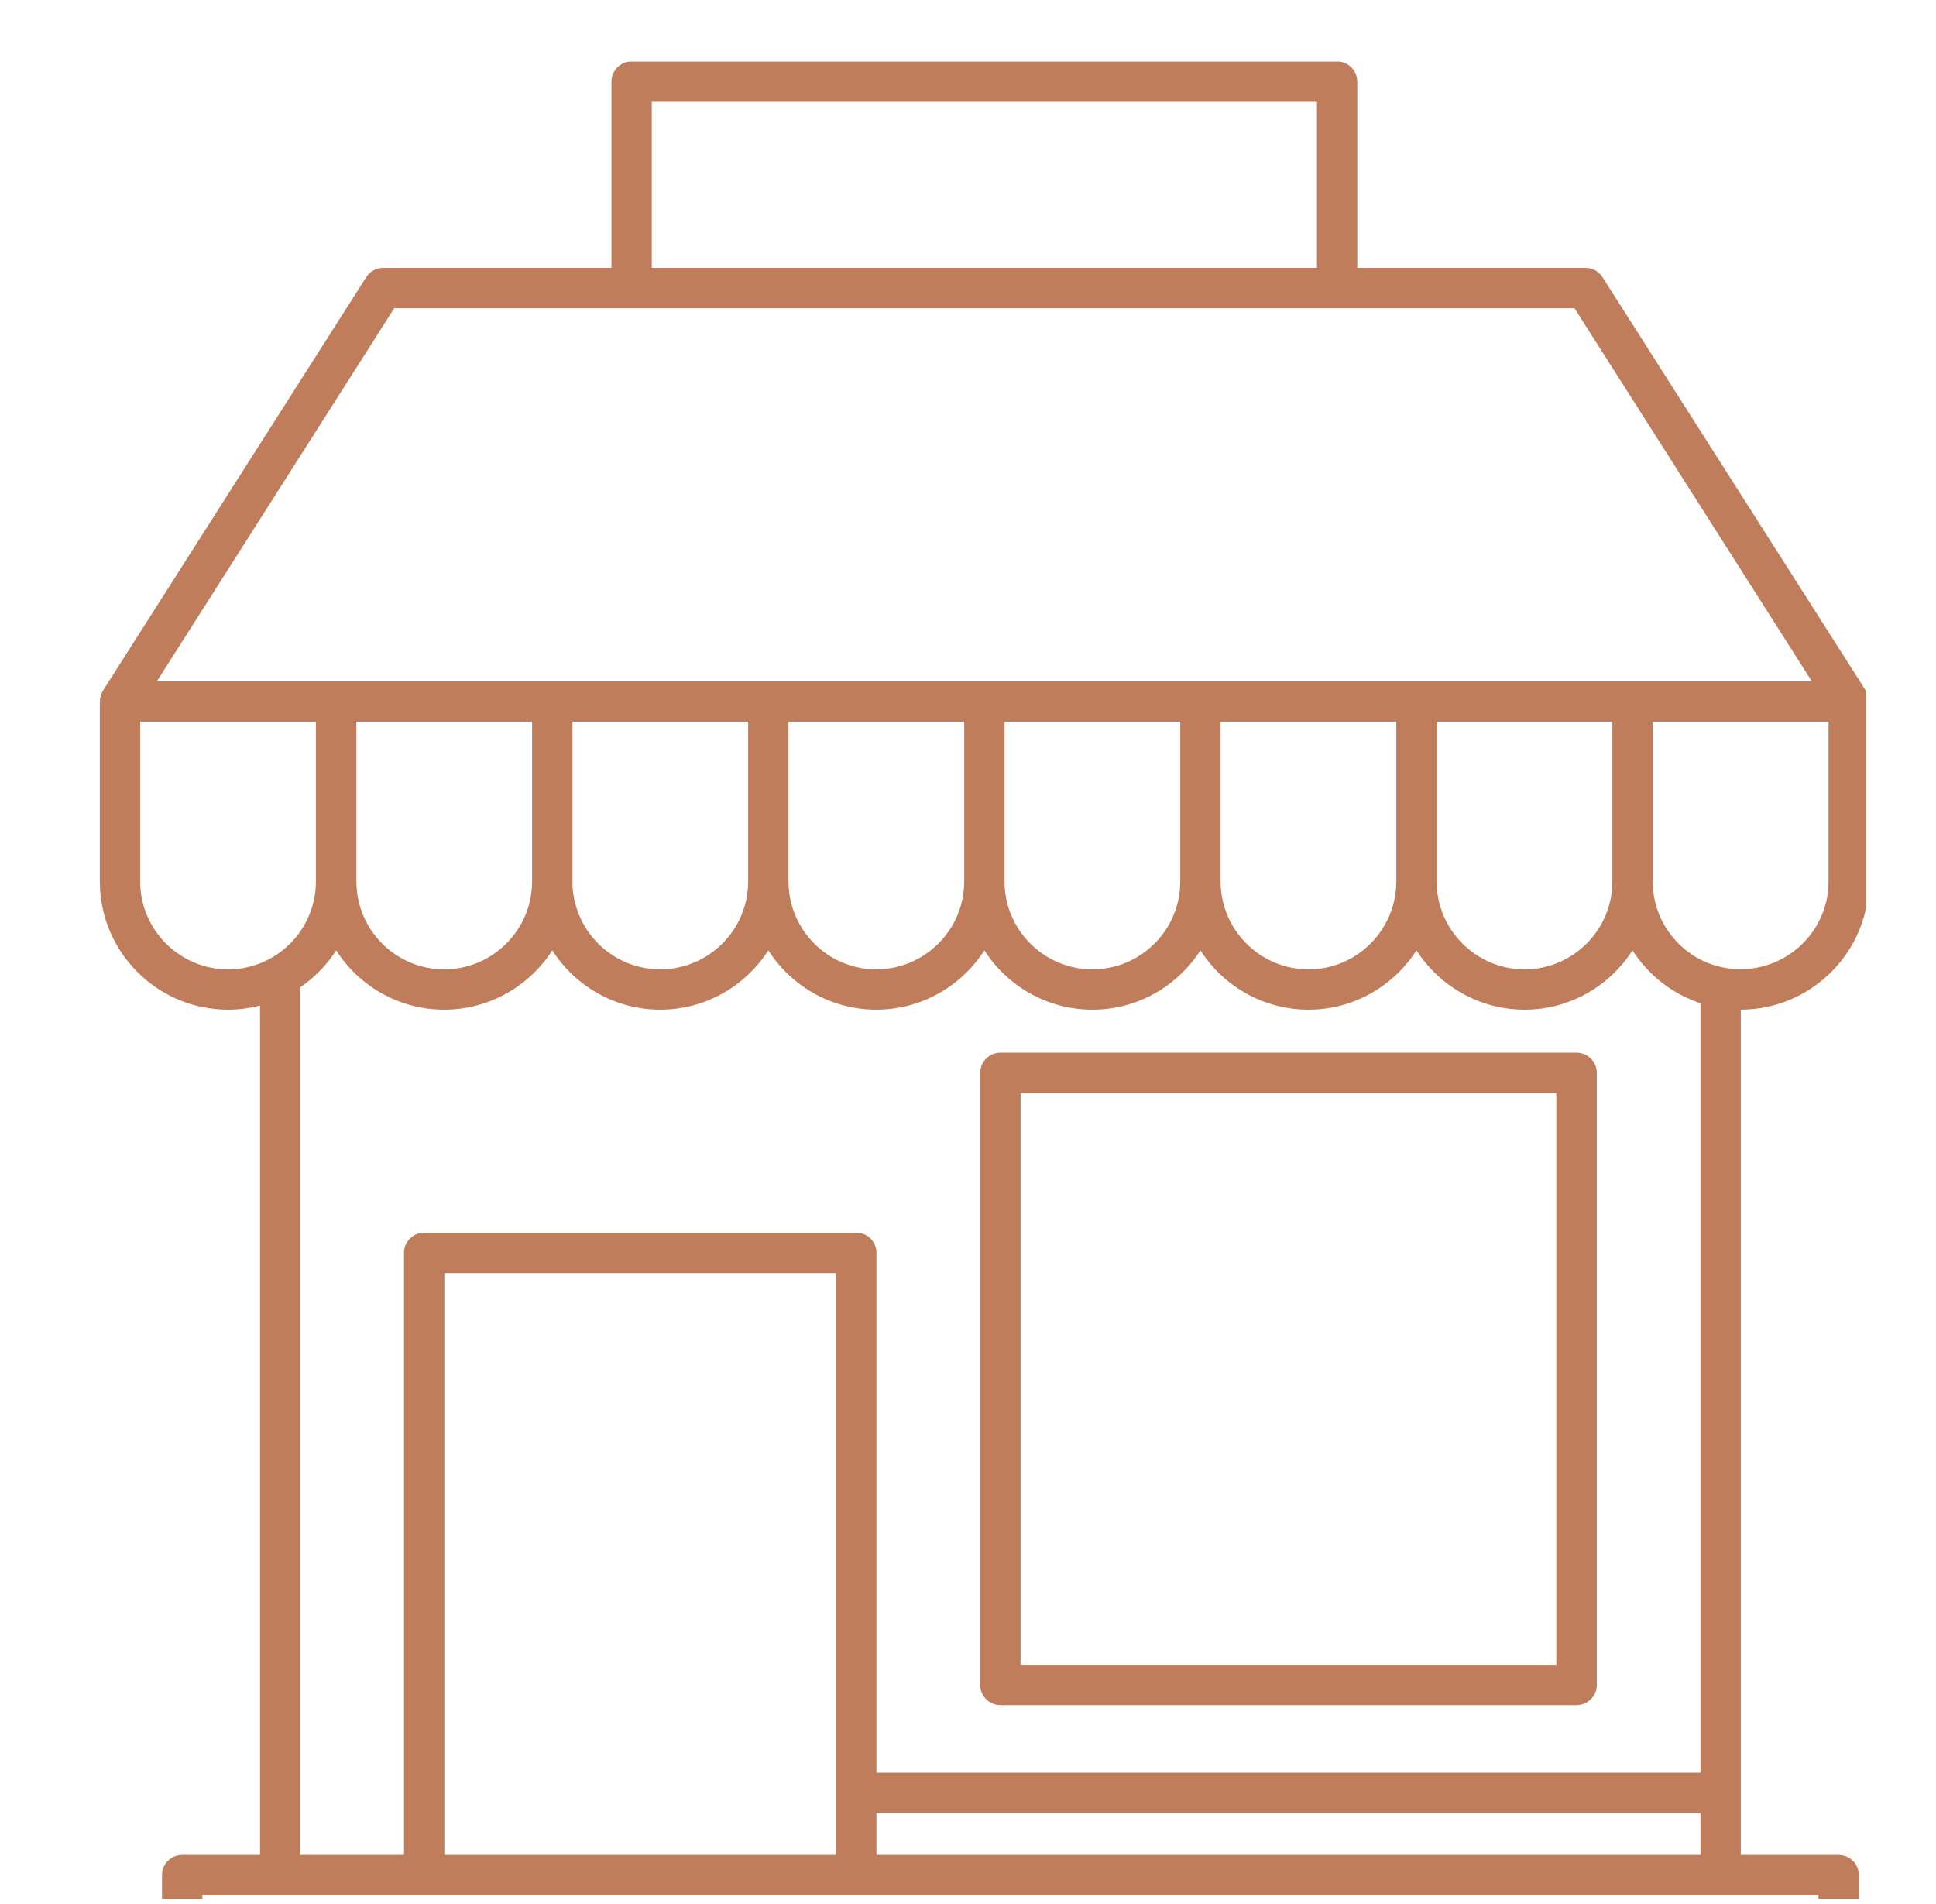 <svg xmlns="http://www.w3.org/2000/svg" xmlns:xlink="http://www.w3.org/1999/xlink" width="61" viewBox="0 0 45.75 45" height="60" preserveAspectRatio="xMidYMid meet"><defs><clipPath id="92319b0ae3"><path d="M 2.32 1.457 L 44.094 1.457 L 44.094 44.875 L 2.32 44.875 Z M 2.32 1.457 " clip-rule="nonzero"></path></clipPath></defs><g clip-path="url(#92319b0ae3)"><path fill="#bf7d5c" d="M 44.16 16.57 C 44.16 16.543 44.16 16.516 44.152 16.488 C 44.152 16.48 44.148 16.473 44.148 16.469 C 44.145 16.445 44.137 16.426 44.129 16.406 C 44.125 16.398 44.125 16.391 44.121 16.387 C 44.113 16.363 44.102 16.34 44.09 16.32 L 37.871 6.555 C 37.785 6.414 37.633 6.332 37.469 6.332 L 32.074 6.332 L 32.074 1.93 C 32.074 1.668 31.859 1.453 31.598 1.453 L 14.926 1.453 C 14.664 1.453 14.449 1.668 14.449 1.93 L 14.449 6.332 L 9.055 6.332 C 8.891 6.332 8.738 6.414 8.652 6.555 L 2.434 16.32 C 2.422 16.34 2.41 16.363 2.402 16.387 C 2.398 16.391 2.398 16.398 2.395 16.402 C 2.387 16.426 2.379 16.445 2.375 16.469 C 2.371 16.477 2.371 16.48 2.371 16.488 C 2.363 16.516 2.363 16.543 2.363 16.57 C 2.363 16.574 2.359 16.574 2.359 16.578 L 2.359 20.832 C 2.359 22.504 3.719 23.863 5.391 23.863 C 5.648 23.863 5.902 23.828 6.145 23.766 L 6.145 43.84 L 4.305 43.84 C 4.039 43.84 3.828 44.051 3.828 44.316 L 3.828 46.016 C 3.828 46.281 4.039 46.492 4.305 46.492 L 43.449 46.492 C 43.711 46.492 43.926 46.281 43.926 46.016 L 43.926 44.316 C 43.926 44.051 43.711 43.84 43.449 43.84 L 41.137 43.84 L 41.137 23.863 C 42.805 23.859 44.164 22.5 44.164 20.832 L 44.164 16.578 C 44.164 16.574 44.16 16.574 44.16 16.57 Z M 15.402 2.406 L 31.121 2.406 L 31.121 6.332 L 15.402 6.332 Z M 9.316 7.285 L 37.207 7.285 L 42.816 16.102 L 3.707 16.102 Z M 20.711 41.898 L 20.711 29.609 C 20.711 29.348 20.5 29.133 20.234 29.133 L 10.023 29.133 C 9.762 29.133 9.547 29.348 9.547 29.609 L 9.547 43.84 L 7.098 43.84 L 7.098 23.332 C 7.434 23.102 7.723 22.805 7.945 22.461 C 8.48 23.301 9.426 23.863 10.496 23.863 C 11.566 23.863 12.512 23.301 13.051 22.461 C 13.59 23.301 14.531 23.863 15.602 23.863 C 16.676 23.863 17.617 23.301 18.156 22.461 C 18.695 23.301 19.637 23.863 20.707 23.863 C 21.781 23.863 22.723 23.301 23.262 22.461 C 23.801 23.301 24.742 23.863 25.816 23.863 C 26.887 23.863 27.828 23.301 28.367 22.461 C 28.906 23.301 29.848 23.863 30.922 23.863 C 31.992 23.863 32.934 23.301 33.473 22.461 C 34.012 23.301 34.957 23.863 36.027 23.863 C 37.098 23.863 38.039 23.301 38.578 22.461 C 38.949 23.039 39.508 23.488 40.184 23.711 L 40.184 41.898 Z M 40.184 42.852 L 40.184 43.84 L 20.711 43.84 L 20.711 42.852 Z M 19.758 30.09 L 19.758 43.84 L 10.5 43.84 L 10.5 30.09 Z M 8.422 20.832 L 8.422 17.055 L 12.574 17.055 L 12.574 20.832 C 12.574 21.977 11.641 22.91 10.496 22.91 C 9.352 22.91 8.422 21.977 8.422 20.832 Z M 13.527 20.832 L 13.527 17.055 L 17.68 17.055 L 17.68 20.832 C 17.68 21.977 16.746 22.91 15.602 22.91 C 14.457 22.91 13.527 21.977 13.527 20.832 Z M 18.633 20.828 L 18.633 17.055 L 22.785 17.055 L 22.785 20.832 C 22.785 21.977 21.852 22.91 20.707 22.91 C 19.562 22.91 18.633 21.977 18.633 20.832 C 18.633 20.832 18.633 20.832 18.633 20.828 Z M 23.738 20.832 L 23.738 17.055 L 27.891 17.055 L 27.891 20.832 C 27.891 21.977 26.961 22.91 25.816 22.91 C 24.668 22.91 23.738 21.977 23.738 20.832 Z M 28.844 20.832 L 28.844 17.055 L 32.996 17.055 L 32.996 20.832 C 32.996 21.977 32.066 22.91 30.922 22.91 C 29.777 22.91 28.844 21.977 28.844 20.832 Z M 33.949 20.832 L 33.949 17.055 L 38.102 17.055 L 38.102 20.832 C 38.102 21.977 37.172 22.91 36.027 22.91 C 34.883 22.91 33.949 21.977 33.949 20.832 Z M 5.391 22.91 C 4.246 22.91 3.312 21.977 3.312 20.832 L 3.312 17.055 L 7.465 17.055 L 7.465 20.832 C 7.465 21.977 6.535 22.91 5.391 22.91 Z M 42.973 44.793 L 42.973 45.539 L 4.781 45.539 L 4.781 44.793 Z M 43.211 20.832 C 43.211 21.977 42.277 22.906 41.133 22.906 C 41.004 22.906 40.875 22.895 40.746 22.871 C 39.77 22.688 39.055 21.832 39.055 20.832 L 39.055 17.055 L 43.211 17.055 Z M 43.211 20.832 " fill-opacity="1" fill-rule="nonzero"></path></g><path fill="#bf7d5c" d="M 37.254 24.879 L 23.641 24.879 C 23.375 24.879 23.164 25.094 23.164 25.355 L 23.164 39.824 C 23.164 40.086 23.375 40.301 23.641 40.301 L 37.254 40.301 C 37.52 40.301 37.734 40.086 37.734 39.824 L 37.734 25.355 C 37.734 25.094 37.52 24.879 37.254 24.879 Z M 36.777 39.348 L 24.117 39.348 L 24.117 25.832 L 36.777 25.832 Z M 36.777 39.348 " fill-opacity="1" fill-rule="nonzero"></path></svg>